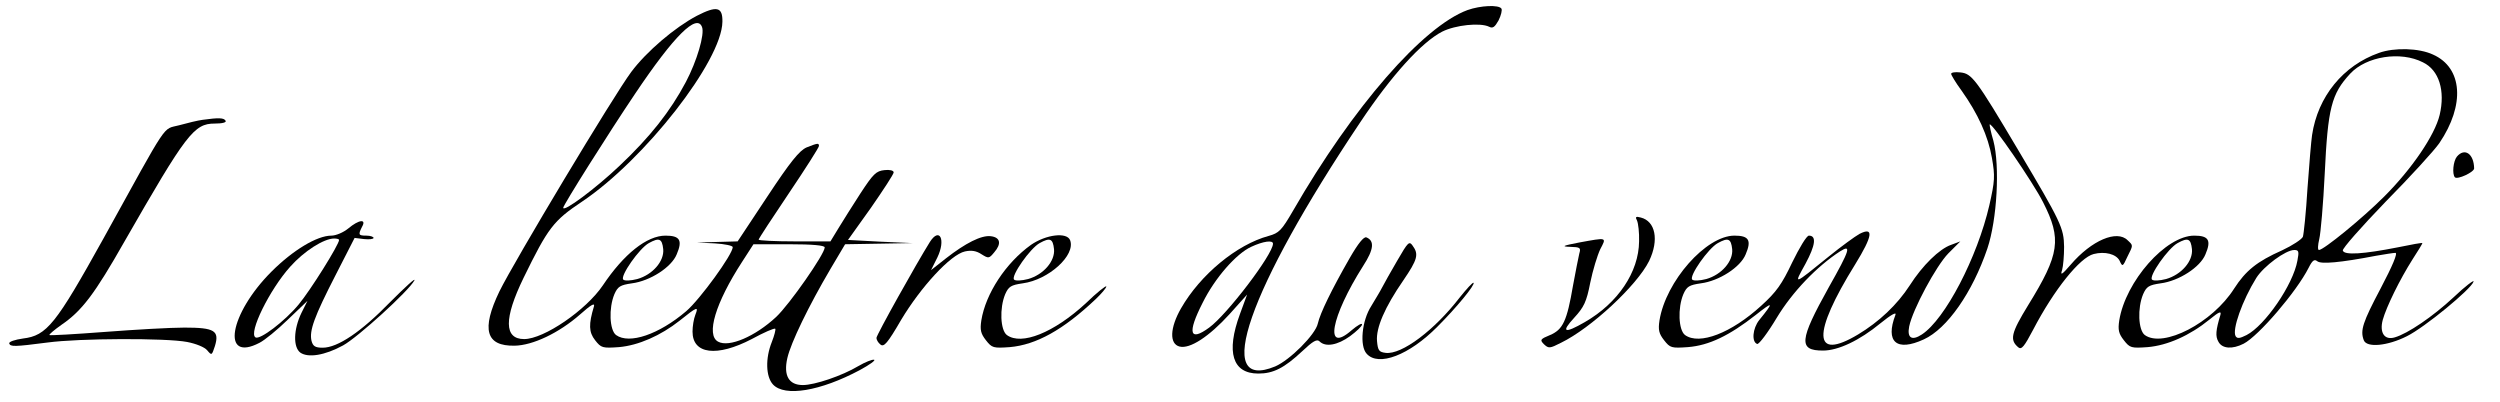 <?xml version="1.0" standalone="no"?>
<!DOCTYPE svg PUBLIC "-//W3C//DTD SVG 20010904//EN"
 "http://www.w3.org/TR/2001/REC-SVG-20010904/DTD/svg10.dtd">
<svg version="1.0" xmlns="http://www.w3.org/2000/svg"
 width="870pt" height="140pt" viewBox="0 0 870 140"
 preserveAspectRatio="xMidYMid meet">

<g transform="translate(0,140) scale(0.1,-0.1)"
fill="#000000" stroke="none">
<path d="M5107 1365 c-155 -57 -399 -337 -607 -698 -40 -69 -49 -78 -85 -88
-111 -30 -238 -135 -305 -252 -39 -68 -41 -124 -5 -133 36 -9 102 34 174 113
l61 68 -25 -68 c-49 -133 -26 -207 64 -207 52 0 90 19 153 78 37 35 51 43 60
34 21 -21 63 -13 106 18 23 17 42 35 42 41 0 6 -16 -3 -36 -20 -97 -85 -73 46
40 224 37 57 40 87 11 99 -9 3 -28 -20 -58 -72 -63 -110 -103 -192 -111 -228
-8 -38 -97 -127 -148 -149 -219 -91 -95 266 296 850 108 162 213 278 285 315
46 23 132 32 163 17 13 -7 20 -1 33 22 9 18 13 36 10 41 -9 14 -73 11 -118 -5z
m-677 -813 c0 -37 -160 -247 -222 -292 -68 -50 -77 -20 -23 86 43 87 117 171
169 195 43 20 76 24 76 11z"/>
<path d="M2425 1345 c-76 -40 -175 -124 -228 -195 -62 -83 -408 -660 -459
-764 -64 -133 -47 -191 53 -189 63 1 154 44 228 109 36 32 52 42 48 28 -19
-63 -18 -90 4 -118 21 -27 26 -28 83 -24 68 6 145 40 211 92 61 49 67 51 55
21 -6 -15 -10 -41 -10 -59 0 -79 85 -89 206 -26 42 23 79 39 82 36 2 -3 -3
-23 -12 -46 -23 -57 -21 -121 4 -148 41 -44 165 -23 302 50 33 18 56 34 50 36
-6 2 -31 -8 -55 -22 -57 -34 -152 -66 -193 -66 -49 0 -68 33 -54 94 12 53 74
181 150 310 l51 86 117 2 117 2 -112 5 -112 6 80 112 c43 62 79 117 79 123 0
7 -14 10 -32 8 -29 -3 -39 -13 -83 -80 -27 -42 -62 -97 -77 -122 l-28 -46
-125 0 c-69 0 -125 3 -125 6 0 3 47 75 105 161 58 86 105 160 105 165 0 11 -5
10 -43 -5 -25 -11 -56 -49 -136 -170 l-104 -157 -71 -2 -71 -2 63 -3 c34 -2
62 -8 62 -13 0 -25 -114 -182 -162 -223 -95 -81 -198 -116 -244 -83 -23 17
-26 94 -6 142 12 27 20 32 61 38 63 8 138 56 156 101 21 49 11 65 -39 65 -65
0 -145 -64 -218 -173 -58 -86 -205 -187 -274 -187 -70 0 -71 71 -2 213 85 174
104 199 203 265 218 146 487 490 489 626 1 52 -19 57 -89 21z m18 -39 c10 -25
-18 -119 -56 -191 -54 -102 -125 -192 -231 -292 -82 -78 -196 -163 -196 -146
0 9 156 257 251 398 135 201 214 279 232 231z m-135 -773 c4 -42 -37 -89 -90
-104 -23 -6 -44 -7 -49 -2 -12 12 56 109 89 127 36 20 46 16 50 -21z m562 6
c0 -23 -123 -199 -169 -242 -73 -68 -164 -107 -202 -86 -43 23 -9 135 83 277
l40 62 124 0 c82 0 124 -4 124 -11z"/>
<path d="M8279 1216 c-125 -44 -213 -152 -233 -286 -3 -19 -10 -103 -16 -186
-5 -84 -13 -159 -16 -168 -4 -9 -36 -30 -72 -47 -88 -39 -127 -71 -167 -133
-76 -120 -247 -208 -311 -162 -23 17 -26 94 -6 142 12 27 20 32 61 38 63 8
138 56 156 101 21 49 11 65 -39 65 -99 0 -239 -159 -261 -295 -5 -33 -2 -46
16 -69 21 -27 26 -28 83 -24 69 6 146 40 215 96 33 27 42 31 38 16 -16 -53
-18 -74 -7 -93 13 -25 49 -27 88 -7 52 27 184 181 226 264 13 26 20 31 30 23
13 -11 80 -5 205 19 29 5 60 10 67 10 9 0 -10 -45 -51 -123 -63 -119 -72 -147
-59 -181 10 -27 83 -20 150 14 61 30 224 164 232 190 3 8 -29 -16 -70 -55 -72
-67 -159 -126 -204 -139 -36 -11 -54 16 -42 61 13 46 59 140 104 211 19 29 34
54 34 56 0 2 -39 -5 -87 -15 -117 -23 -185 -28 -190 -11 -3 6 65 83 149 170
85 86 169 178 187 204 90 133 81 262 -22 308 -49 23 -135 25 -188 6z m153 -33
c56 -27 78 -99 58 -183 -17 -71 -97 -188 -193 -284 -77 -77 -211 -186 -227
-186 -5 0 -4 17 1 38 5 20 14 123 19 227 11 229 23 278 89 349 56 60 175 79
253 39z m-804 -650 c4 -42 -37 -89 -90 -104 -23 -6 -44 -7 -49 -2 -12 12 56
109 89 127 36 20 46 16 50 -21z m367 -40 c-15 -84 -113 -226 -177 -259 -24
-12 -32 -13 -38 -4 -13 22 23 124 72 203 26 41 102 97 132 97 16 0 17 -5 11
-37z"/>
<path d="M6790 1143 c0 -4 16 -31 36 -58 57 -80 93 -159 106 -235 11 -63 10
-80 -9 -164 -42 -182 -154 -397 -235 -450 -35 -23 -52 -12 -44 28 12 59 94
211 136 254 l42 42 -32 -12 c-41 -14 -100 -72 -144 -141 -44 -68 -107 -127
-180 -171 -157 -94 -161 1 -10 244 61 99 66 132 15 106 -16 -9 -64 -44 -106
-78 -126 -102 -124 -102 -82 -26 35 65 39 98 12 98 -8 0 -33 -42 -58 -93 -36
-76 -55 -103 -108 -151 -104 -95 -215 -138 -265 -102 -23 17 -26 94 -6 142 12
27 20 32 61 38 63 8 138 56 156 101 21 49 11 65 -39 65 -99 0 -239 -159 -261
-295 -5 -33 -2 -46 16 -69 21 -27 26 -28 83 -24 74 6 144 40 236 112 62 49 64
46 12 -18 -23 -29 -27 -76 -7 -83 6 -2 37 39 68 91 55 91 140 179 220 231 41
26 35 6 -39 -125 -103 -185 -106 -220 -20 -220 53 0 127 35 200 95 37 30 57
41 52 29 -36 -94 4 -129 99 -85 81 37 169 163 221 316 34 101 44 287 21 375
-9 30 -14 56 -13 57 7 8 152 -203 186 -271 65 -128 58 -180 -52 -358 -60 -98
-65 -121 -34 -147 11 -9 21 4 51 61 73 140 163 252 211 264 39 10 78 0 90 -23
10 -22 11 -22 27 13 21 42 21 39 1 58 -37 37 -125 0 -198 -85 -30 -35 -37 -39
-30 -19 4 14 7 50 7 81 -1 66 -10 85 -161 339 -146 246 -160 264 -200 268 -18
2 -32 0 -32 -5z m-762 -610 c4 -42 -37 -89 -90 -104 -23 -6 -44 -7 -49 -2 -12
12 56 109 89 127 36 20 46 16 50 -21z"/>
<path d="M705 983 c-16 -2 -53 -11 -82 -19 -59 -16 -32 24 -263 -394 -166
-299 -197 -338 -280 -348 -28 -4 -49 -11 -48 -17 4 -12 17 -12 133 3 110 15
413 16 486 2 31 -6 61 -18 70 -29 16 -19 16 -18 27 15 16 53 -1 64 -106 64
-48 0 -172 -7 -276 -15 -105 -8 -192 -13 -194 -11 -2 2 17 18 41 35 72 49 116
107 221 292 214 373 241 409 313 409 27 0 42 4 38 10 -6 10 -23 11 -80 3z"/>
<path d="M8550 855 c-13 -16 -17 -61 -7 -72 9 -9 67 18 67 31 -1 51 -33 73
-60 41z"/>
<path d="M5697 632 c4 -9 8 -42 7 -72 -1 -107 -74 -215 -189 -281 -71 -41 -84
-36 -37 15 34 37 43 55 56 122 9 44 25 96 35 117 22 42 25 41 -74 23 -57 -11
-63 -14 -31 -15 35 -1 38 -3 32 -23 -3 -13 -13 -63 -22 -112 -21 -123 -35
-153 -80 -172 -34 -14 -36 -17 -21 -32 16 -15 20 -15 59 5 105 51 265 200 307
285 35 73 22 138 -29 151 -18 5 -20 2 -13 -11z"/>
<path d="M1212 605 c-17 -14 -43 -25 -59 -25 -50 0 -134 -51 -208 -125 -148
-148 -176 -318 -42 -248 18 9 62 45 99 81 l68 65 -21 -42 c-28 -58 -29 -119
-4 -138 27 -19 85 -10 149 25 51 28 228 189 248 226 6 12 -31 -22 -84 -75
-101 -104 -183 -159 -235 -159 -26 0 -34 5 -39 24 -8 35 9 83 84 229 l66 129
33 -4 c18 -2 33 0 33 4 0 4 -11 8 -25 8 -28 0 -29 3 -15 31 16 28 -11 25 -48
-6z m-32 -40 c0 -16 -100 -176 -141 -225 -48 -58 -135 -124 -150 -114 -25 15
49 166 121 246 48 54 117 98 153 98 9 0 17 -2 17 -5z"/>
<path d="M3236 558 c-48 -77 -186 -324 -186 -334 0 -6 6 -17 14 -23 12 -10 25
5 72 86 69 115 172 227 222 238 23 5 40 2 58 -10 24 -15 26 -15 44 7 26 30 21
52 -12 56 -33 4 -88 -24 -156 -77 l-52 -41 22 44 c30 62 8 107 -26 54z"/>
<path d="M3588 548 c-88 -63 -158 -170 -173 -263 -5 -33 -2 -46 16 -69 21 -27
26 -28 83 -24 92 8 186 60 299 167 20 19 37 39 37 44 0 5 -33 -21 -72 -59
-111 -102 -223 -147 -274 -110 -23 17 -26 94 -6 142 12 27 20 32 61 38 90 12
185 98 165 150 -11 29 -84 20 -136 -16z m80 -15 c4 -42 -37 -89 -90 -104 -23
-6 -44 -7 -49 -2 -12 12 56 109 89 127 36 20 46 16 50 -21z"/>
<path d="M4863 494 c-22 -38 -46 -80 -53 -94 -7 -14 -25 -43 -38 -65 -33 -51
-41 -139 -16 -166 41 -46 148 -5 246 94 67 67 132 146 126 153 -3 2 -24 -21
-48 -51 -88 -114 -202 -200 -258 -193 -23 3 -27 8 -30 41 -4 46 27 118 92 212
49 72 54 90 32 120 -12 17 -16 13 -53 -51z"/>
</g>
</svg>

